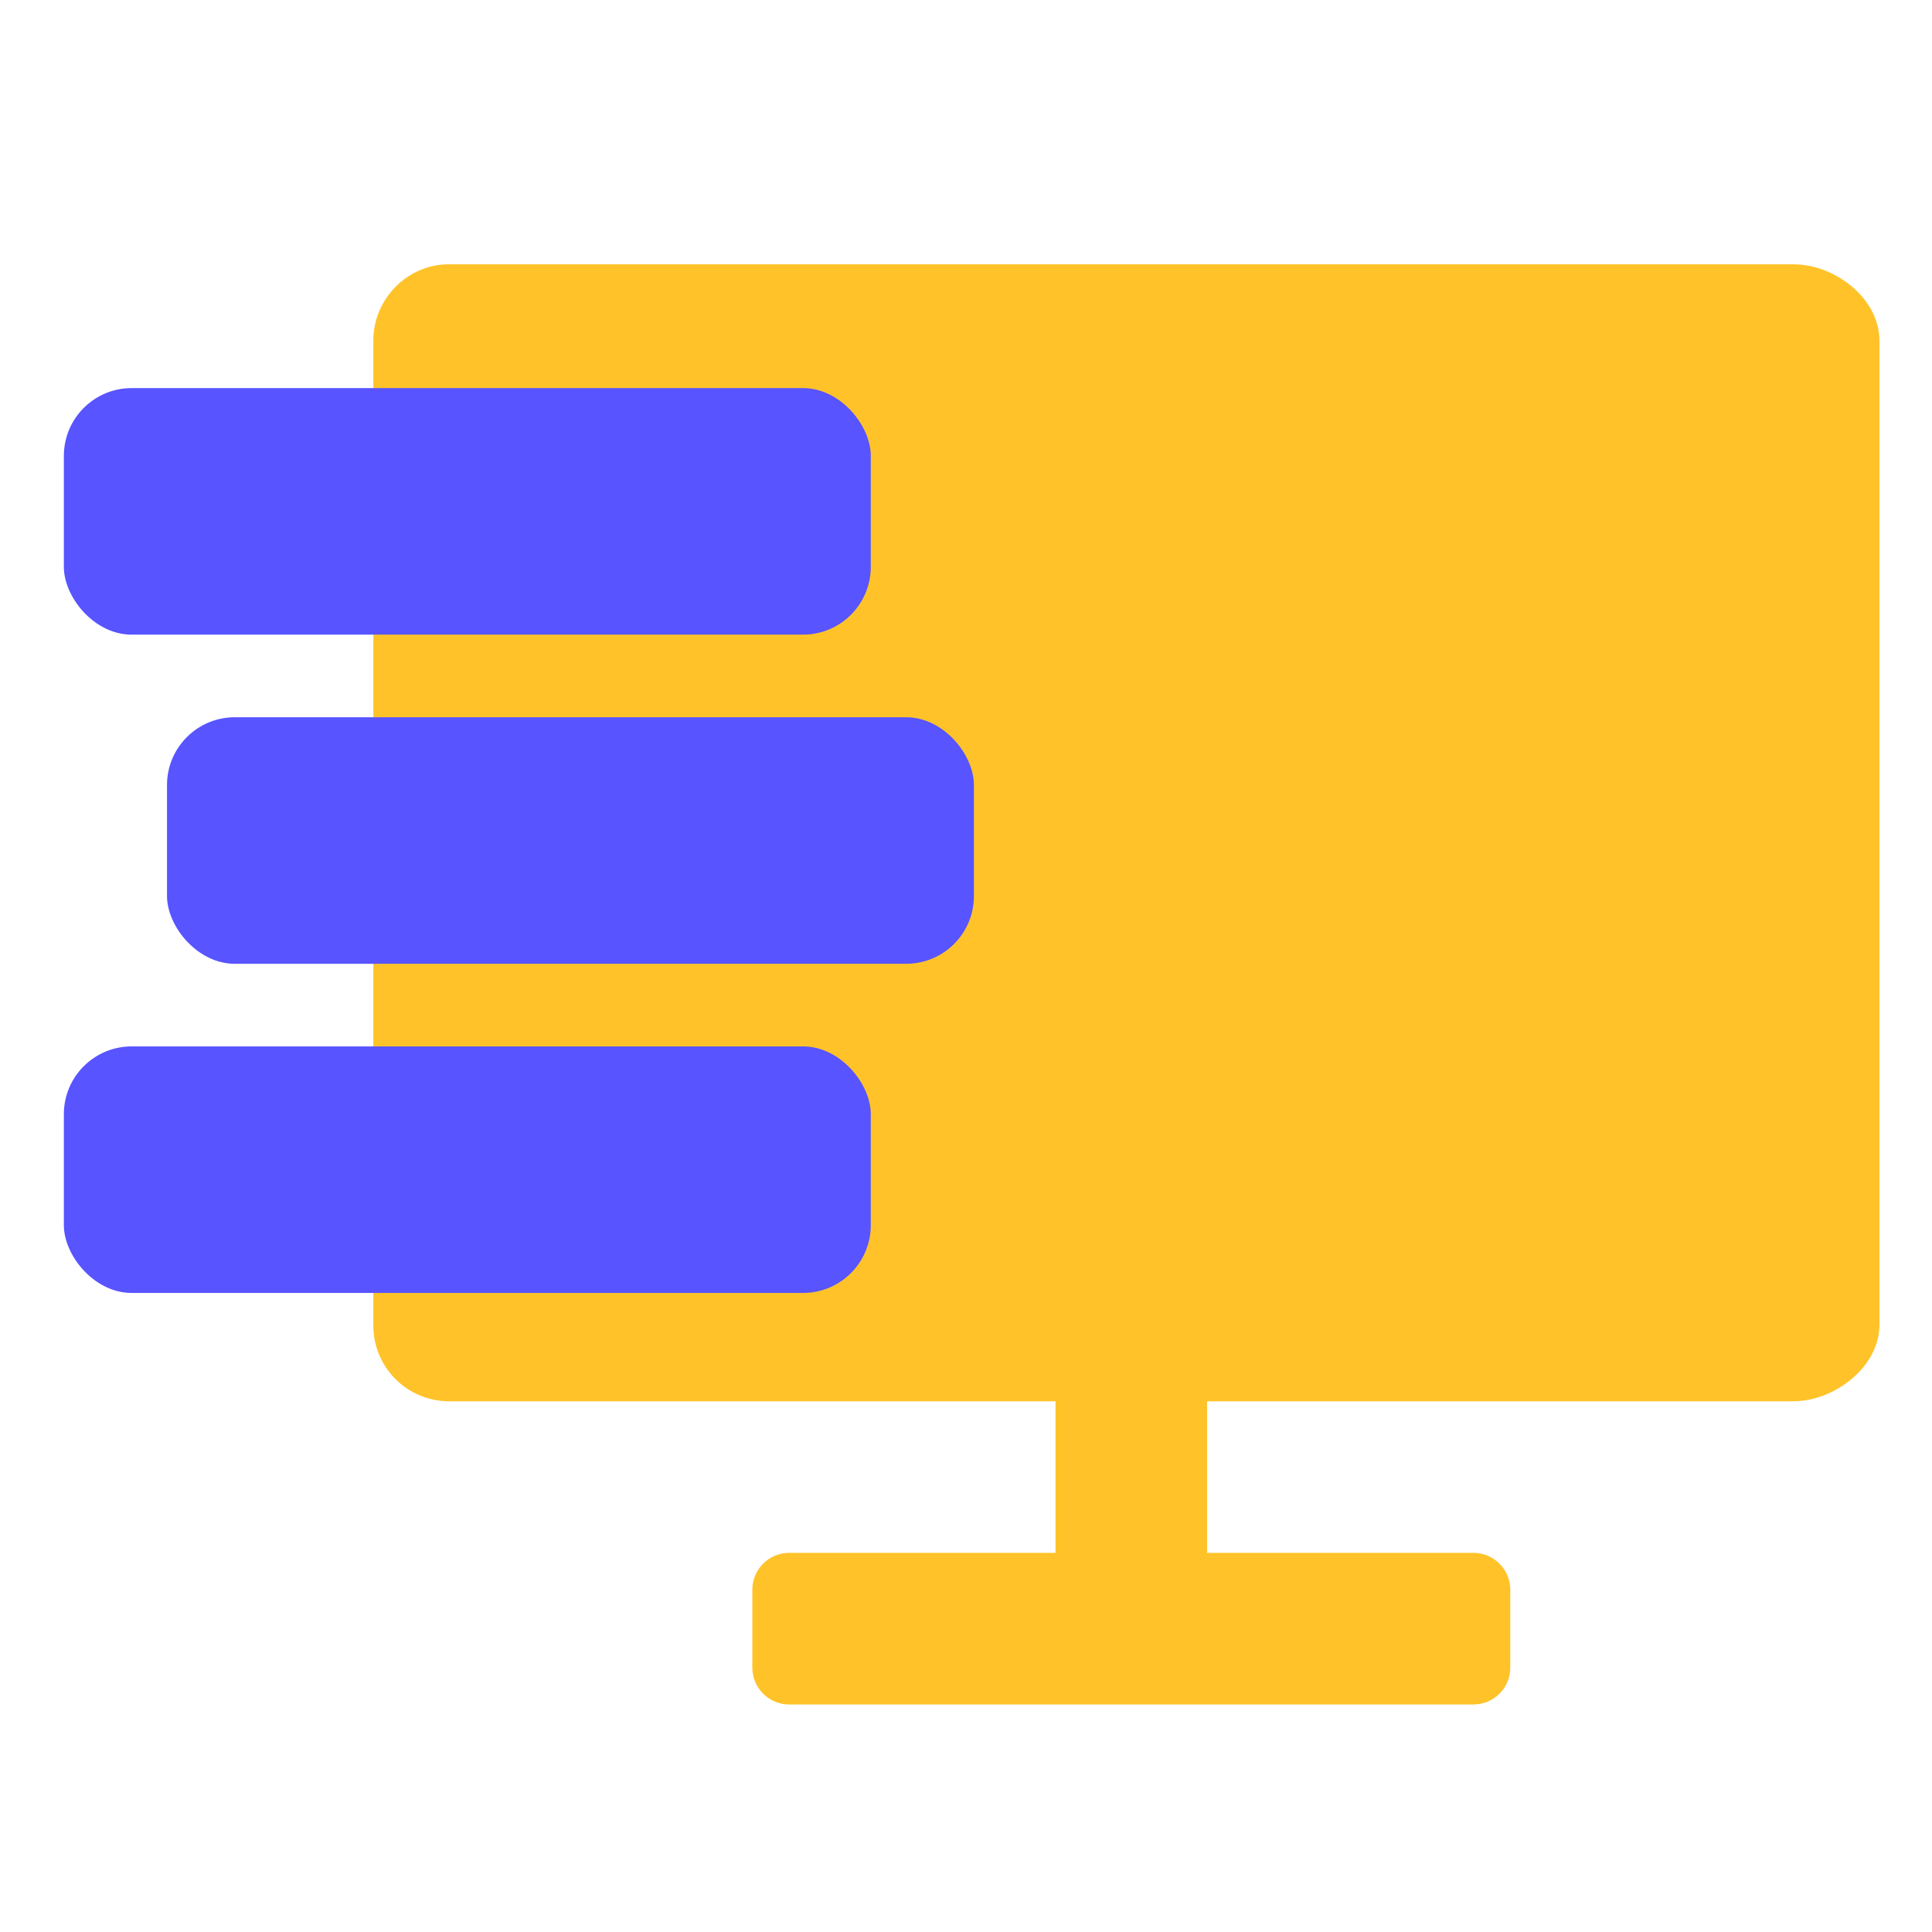 <svg width="57" height="57" viewBox="0 0 57 57" fill="none" xmlns="http://www.w3.org/2000/svg">
<path d="M35.613 41.342V45.814H43.471C44.072 45.814 44.558 46.301 44.558 46.901V49.2C44.558 49.8 44.072 50.287 43.471 50.287H23.282C22.682 50.287 22.196 49.8 22.196 49.2V46.901C22.196 46.301 22.682 45.814 23.282 45.814H31.141V41.342H13.233C12.939 41.34 12.649 41.28 12.378 41.166C12.108 41.052 11.862 40.885 11.656 40.676C11.45 40.467 11.287 40.219 11.177 39.947C11.067 39.675 11.012 39.383 11.014 39.09V10.05C11.014 8.807 12.032 7.798 13.233 7.798H52.912C54.138 7.798 55.449 8.802 55.449 10.05V39.09C55.449 40.333 54.113 41.342 52.912 41.342H35.613Z" fill="#FFC329"/>
<g style="mix-blend-mode:multiply">
<rect x="4.927" y="21.161" width="23.807" height="7.274" rx="2" fill="#5854FF"/>
</g>
<g style="mix-blend-mode:multiply">
<rect x="1.884" y="11.45" width="23.807" height="7.274" rx="2" fill="#5854FF"/>
</g>
<g style="mix-blend-mode:multiply">
<rect x="1.884" y="30.872" width="23.807" height="7.274" rx="2" fill="#5854FF"/>
</g>
</svg>
